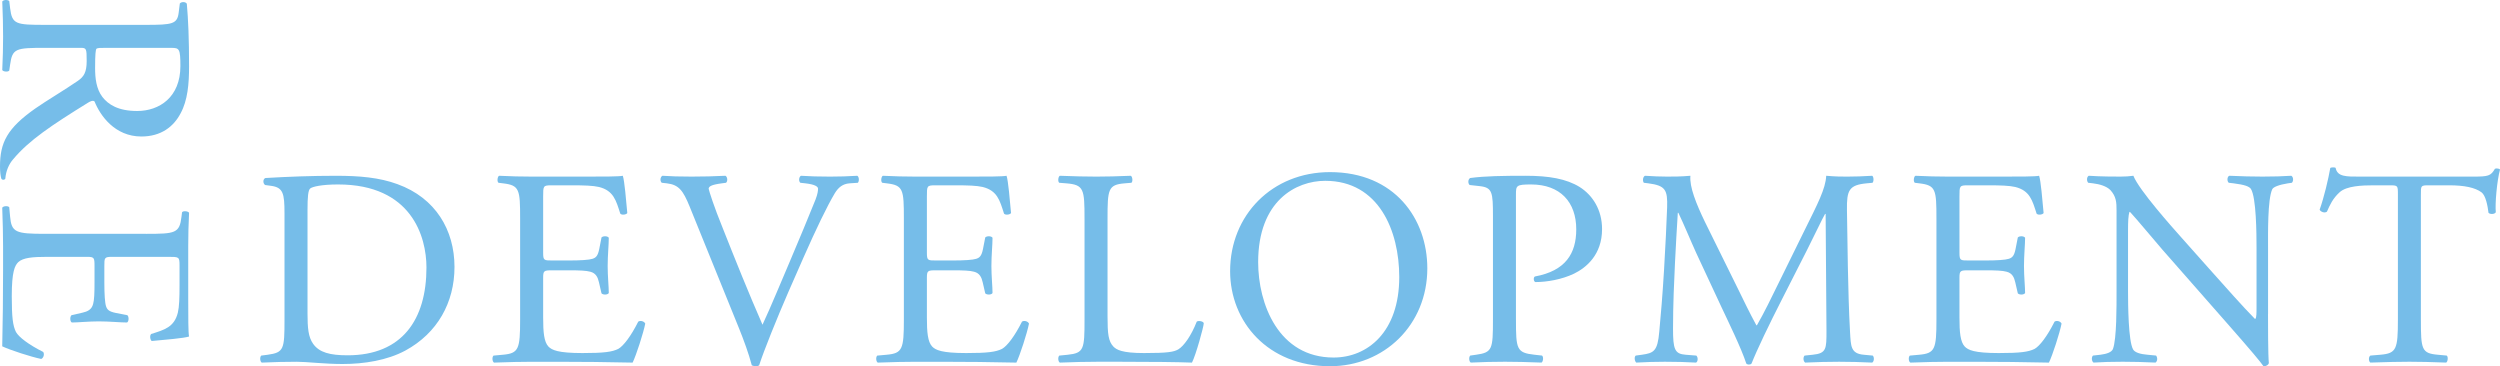 <?xml version="1.0" encoding="UTF-8"?>
<svg id="_レイヤー_2" data-name="レイヤー_2" xmlns="http://www.w3.org/2000/svg" viewBox="0 0 231.718 33.946">
  <defs>
    <style>
      .cls-1 {
        fill: #76bde9;
      }
    </style>
  </defs>
  <g id="_レイヤー_4" data-name="レイヤー_4">
    <g>
      <path class="cls-1" d="M13.521,2.304c2.47,0,2.912-.078,3.042-1.144l.104-.832c.131-.183.547-.183.65.025.13,1.456.208,3.25.208,5.799,0,1.611-.13,3.146-.78,4.342-.649,1.248-1.819,2.158-3.64,2.158-2.471,0-3.822-1.95-4.343-3.25-.155-.131-.416,0-.624.129-3.354,2.08-5.434,3.459-6.916,5.227-.39.442-.676,1.092-.728,1.795-.053.129-.261.156-.364.025-.078-.234-.13-.65-.13-1.145,0-2.209.649-3.535,3.276-5.381.962-.677,2.756-1.742,3.926-2.549.572-.391.832-.807.832-1.846,0-1.17-.026-1.223-.572-1.223h-3.276c-2.729,0-3.042.053-3.25,1.561l-.078.546c-.13.155-.571.104-.649-.052.052-1.17.078-2.055.078-3.094,0-1.093-.026-2.029-.078-3.251C.286-.009.676-.062.857.094l.078.65c.183,1.508.521,1.56,3.25,1.56h9.335ZM9.802,4.436c-.468,0-.754,0-.857.078-.078.078-.13.469-.13,1.795,0,.936.104,1.924.676,2.678.546.701,1.456,1.3,3.224,1.3,2.055,0,4.005-1.274,4.005-4.16,0-1.612-.104-1.69-.832-1.69h-6.085Z"/>
      <path class="cls-1" d="M13.546,21.674c2.704,0,3.095-.053,3.276-1.586l.052-.416c.104-.156.572-.104.65.051-.052,1.119-.078,2.002-.078,3.068v4.889c0,1.664,0,3.197.078,3.51-.442.156-2.314.312-3.458.416-.156-.104-.208-.52-.052-.65,1.222-.389,2.132-.623,2.47-1.976.13-.546.156-1.378.156-2.522v-1.871c0-.781-.052-.781-1.04-.781h-5.2c-.729,0-.729.078-.729.859v1.508c0,1.092.053,1.898.156,2.209.104.312.26.494.91.625l1.066.207c.155.131.155.572-.026.677-.624,0-1.638-.104-2.626-.104-.937,0-1.924.104-2.496.104-.183-.104-.183-.546-.026-.677l1.015-.233c.468-.104.857-.286.987-.806.104-.364.13-.988.13-2.002v-1.508c0-.781-.025-.859-.701-.859h-3.667c-1.378,0-2.262.078-2.704.494-.312.312-.598.859-.598,3.146,0,2.002.104,2.756.39,3.328.261.469,1.171,1.17,2.522,1.846.13.183.052.547-.182.65-.91-.182-2.912-.832-3.614-1.17.052-2.34.078-4.654.078-6.969v-2.34c0-1.117-.026-2.002-.078-3.535.078-.156.494-.209.649-.053l.078.857c.13,1.482.521,1.613,3.25,1.613h9.36Z"/>
    </g>
    <g>
      <path class="cls-1" d="M26.369,19.748c0-1.819-.13-2.365-1.222-2.521l-.572-.078c-.208-.13-.233-.546.026-.65,2.21-.129,4.316-.207,6.526-.207,2.184,0,4.03.156,5.72.779,3.511,1.274,5.278,4.238,5.278,7.67,0,3.303-1.586,6.137-4.55,7.749-1.69.91-3.822,1.248-5.824,1.248-1.664,0-3.328-.208-4.238-.208-1.092,0-2.028.025-3.25.078-.156-.078-.208-.494-.053-.65l.599-.078c1.508-.207,1.56-.52,1.56-3.25v-9.881ZM28.502,29.032c0,1.378.077,2.21.52,2.834.572.807,1.561,1.066,3.198,1.066,5.044,0,7.307-3.303,7.307-8.139,0-2.859-1.379-7.696-8.19-7.696-1.534,0-2.366.208-2.574.364s-.26.806-.26,1.977v9.594Z"/>
      <path class="cls-1" d="M48.209,20.27c0-2.705-.052-3.095-1.586-3.277l-.416-.051c-.156-.105-.104-.572.052-.65,1.118.052,2.003.078,3.068.078h4.889c1.664,0,3.198,0,3.51-.078.156.441.312,2.314.416,3.457-.104.156-.52.209-.65.053-.39-1.223-.624-2.133-1.976-2.471-.546-.129-1.378-.155-2.522-.155h-1.872c-.779,0-.779.052-.779,1.04v5.2c0,.728.077.728.857.728h1.508c1.093,0,1.898-.052,2.211-.156.312-.104.493-.26.624-.91l.208-1.065c.13-.155.571-.155.676.026,0,.623-.104,1.638-.104,2.626,0,.937.104,1.924.104,2.496-.104.183-.546.183-.676.026l-.234-1.015c-.104-.468-.286-.858-.806-.987-.364-.104-.988-.131-2.003-.131h-1.508c-.78,0-.857.026-.857.702v3.667c0,1.377.077,2.262.493,2.703.312.312.858.598,3.146.598,2.002,0,2.756-.104,3.328-.389.468-.261,1.17-1.171,1.846-2.523.183-.129.547-.051.65.183-.182.91-.832,2.912-1.17,3.614-2.34-.053-4.654-.078-6.969-.078h-2.34c-1.118,0-2.002.025-3.536.078-.156-.078-.208-.494-.052-.65l.858-.078c1.481-.129,1.611-.52,1.611-3.25v-9.359Z"/>
      <path class="cls-1" d="M63.913,19.125c-.598-1.457-.987-2.002-2.105-2.133l-.469-.051c-.182-.156-.155-.521.053-.65.754.052,1.586.078,2.704.078,1.144,0,2.054-.026,3.146-.078.183.104.234.494.053.65l-.391.051c-.988.131-1.196.287-1.222.494.052.26.494,1.664,1.3,3.641,1.196,3.016,2.393,6.006,3.692,8.971.806-1.717,1.897-4.395,2.496-5.773.754-1.768,1.976-4.705,2.418-5.824.208-.545.234-.832.234-1.014s-.261-.39-1.171-.494l-.468-.051c-.182-.156-.13-.547.052-.65.728.052,1.717.078,2.704.078.858,0,1.664-.026,2.522-.078.182.104.182.52.052.65l-.779.051c-.624.053-1.015.365-1.353.91-.728,1.223-1.742,3.328-2.912,5.98l-1.404,3.198c-1.04,2.392-2.262,5.408-2.704,6.786-.078.053-.182.078-.286.078-.13,0-.26-.025-.39-.078-.286-1.092-.754-2.365-1.196-3.458l-4.576-11.284Z"/>
      <path class="cls-1" d="M83.777,20.27c0-2.705-.052-3.095-1.586-3.277l-.416-.051c-.156-.105-.104-.572.052-.65,1.118.052,2.002.078,3.068.078h4.888c1.664,0,3.198,0,3.511-.078.155.441.312,2.314.416,3.457-.104.156-.521.209-.65.053-.39-1.223-.624-2.133-1.977-2.471-.546-.129-1.378-.155-2.521-.155h-1.872c-.78,0-.78.052-.78,1.04v5.2c0,.728.078.728.858.728h1.508c1.092,0,1.898-.052,2.21-.156.312-.104.494-.26.624-.91l.208-1.065c.13-.155.572-.155.676.026,0,.623-.104,1.638-.104,2.626,0,.937.104,1.924.104,2.496-.104.183-.546.183-.676.026l-.234-1.015c-.104-.468-.285-.858-.806-.987-.364-.104-.988-.131-2.002-.131h-1.508c-.78,0-.858.026-.858.702v3.667c0,1.377.078,2.262.494,2.703.312.312.858.598,3.146.598,2.002,0,2.756-.104,3.328-.389.468-.261,1.17-1.171,1.846-2.523.182-.129.546-.051.65.183-.183.91-.832,2.912-1.171,3.614-2.34-.053-4.653-.078-6.968-.078h-2.34c-1.118,0-2.002.025-3.536.078-.156-.078-.208-.494-.053-.65l.858-.078c1.482-.129,1.612-.52,1.612-3.25v-9.359Z"/>
      <path class="cls-1" d="M100.521,20.27c0-2.73-.052-3.146-1.69-3.277l-.649-.051c-.156-.105-.104-.572.052-.65,1.456.052,2.34.078,3.38.078,1.014,0,1.898-.026,3.198-.078.156.078.208.545.052.65l-.624.051c-1.534.131-1.586.547-1.586,3.277v9.047c0,1.639.078,2.314.546,2.809.286.286.78.598,2.834.598,2.21,0,2.757-.104,3.173-.338.52-.312,1.195-1.248,1.716-2.574.156-.129.649-.025.649.156,0,.287-.728,2.938-1.092,3.641-1.326-.053-3.796-.078-6.474-.078h-2.393c-1.092,0-1.924.025-3.38.078-.156-.078-.208-.494-.052-.65l.779-.078c1.509-.156,1.561-.52,1.561-3.25v-9.359Z"/>
      <path class="cls-1" d="M114.016,25.131c0-5.2,3.899-9.178,9.256-9.178,6.006,0,9.022,4.342,9.022,8.918,0,5.252-4.004,9.074-9.022,9.074-5.772,0-9.256-4.135-9.256-8.814ZM129.693,25.678c0-4.291-1.897-8.919-6.864-8.919-2.704,0-6.214,1.847-6.214,7.54,0,3.848,1.872,8.84,6.994,8.84,3.12,0,6.084-2.34,6.084-7.461Z"/>
      <path class="cls-1" d="M140.51,29.629c0,2.73.052,3.068,1.716,3.25l.702.078c.155.131.104.572-.053.65-1.481-.053-2.34-.078-3.38-.078-1.092,0-2.028.025-3.172.078-.156-.078-.208-.494-.052-.65l.546-.078c1.508-.207,1.56-.52,1.56-3.25v-9.594c0-2.211-.052-2.652-1.222-2.783l-.937-.104c-.182-.156-.155-.546.053-.65,1.378-.182,2.99-.207,5.147-.207,2.158,0,3.771.285,4.992,1.039,1.196.754,2.08,2.107,2.08,3.9,0,2.393-1.481,3.588-2.6,4.135-1.145.546-2.522.779-3.588.779-.183-.078-.183-.467-.026-.52,2.809-.52,3.822-2.105,3.822-4.368,0-2.522-1.482-4.16-4.187-4.16-1.378,0-1.403.104-1.403.937v11.596Z"/>
      <path class="cls-1" d="M160.997,26.587c.599,1.222,1.171,2.419,1.795,3.562h.052c.702-1.221,1.352-2.573,2.002-3.899l2.444-4.966c1.17-2.367,1.924-3.797,1.976-4.992.884.078,1.431.078,1.95.078.65,0,1.508-.026,2.314-.078.155.104.155.545.025.65l-.546.051c-1.638.156-1.846.65-1.82,2.471.053,2.756.078,7.566.286,11.311.078,1.3.053,2.002,1.274,2.105l.832.078c.156.156.13.547-.052.65-1.066-.053-2.133-.078-3.068-.078-.91,0-2.08.025-3.146.078-.182-.131-.208-.494-.052-.65l.754-.078c1.274-.129,1.274-.545,1.274-2.209l-.078-10.844h-.052c-.183.287-1.17,2.367-1.69,3.381l-2.314,4.551c-1.17,2.287-2.34,4.731-2.808,5.928-.052.078-.156.104-.26.104-.053,0-.183-.025-.234-.104-.442-1.379-1.69-3.926-2.288-5.201l-2.34-5.018c-.546-1.195-1.092-2.548-1.664-3.744h-.052c-.104,1.612-.183,3.12-.261,4.629-.078,1.586-.182,3.899-.182,6.109,0,1.924.156,2.34,1.17,2.418l.988.078c.182.156.156.572-.026.65-.884-.053-1.897-.078-2.886-.078-.832,0-1.769.025-2.652.078-.156-.131-.208-.52-.052-.65l.572-.078c1.092-.156,1.456-.312,1.611-2.132.156-1.716.286-3.146.442-5.72.13-2.158.234-4.369.286-5.799.052-1.638-.156-2.027-1.742-2.236l-.416-.051c-.13-.156-.104-.547.104-.65.78.052,1.404.078,2.055.078.598,0,1.3,0,2.158-.078-.104,1.014.546,2.625,1.352,4.289l2.964,6.007Z"/>
      <path class="cls-1" d="M179.483,20.27c0-2.705-.052-3.095-1.586-3.277l-.416-.051c-.156-.105-.104-.572.052-.65,1.118.052,2.002.078,3.068.078h4.888c1.664,0,3.198,0,3.511-.078.155.441.312,2.314.416,3.457-.104.156-.521.209-.65.053-.39-1.223-.624-2.133-1.977-2.471-.546-.129-1.378-.155-2.521-.155h-1.872c-.78,0-.78.052-.78,1.04v5.2c0,.728.078.728.858.728h1.508c1.092,0,1.898-.052,2.21-.156.312-.104.494-.26.624-.91l.208-1.065c.13-.155.572-.155.676.026,0,.623-.104,1.638-.104,2.626,0,.937.104,1.924.104,2.496-.104.183-.546.183-.676.026l-.234-1.015c-.104-.468-.285-.858-.806-.987-.364-.104-.988-.131-2.002-.131h-1.508c-.78,0-.858.026-.858.702v3.667c0,1.377.078,2.262.494,2.703.312.312.858.598,3.146.598,2.002,0,2.756-.104,3.328-.389.468-.261,1.17-1.171,1.846-2.523.182-.129.546-.051.65.183-.183.91-.832,2.912-1.171,3.614-2.34-.053-4.653-.078-6.968-.078h-2.34c-1.118,0-2.002.025-3.536.078-.156-.078-.208-.494-.053-.65l.858-.078c1.482-.129,1.612-.52,1.612-3.25v-9.359Z"/>
      <path class="cls-1" d="M210.216,29.11c0,.779,0,3.874.078,4.55-.052.156-.208.286-.494.286-.312-.441-1.066-1.352-3.328-3.926l-6.032-6.865c-.702-.805-2.47-2.938-3.016-3.51h-.053c-.104.312-.13.91-.13,1.69v5.668c0,1.222.026,4.603.468,5.382.156.287.677.442,1.326.494l.807.078c.155.209.13.52-.053.65-1.17-.053-2.08-.078-3.042-.078-1.092,0-1.794.025-2.704.078-.182-.131-.208-.494-.052-.65l.702-.078c.598-.078,1.014-.234,1.144-.52.364-.936.339-4.108.339-5.356v-7.515c0-.728-.026-1.273-.572-1.871-.364-.365-.988-.547-1.612-.625l-.442-.051c-.155-.156-.155-.547.053-.65,1.092.078,2.47.078,2.938.078.416,0,.858-.026,1.196-.078.521,1.326,3.588,4.758,4.446,5.72l2.522,2.835c1.794,2.002,3.067,3.457,4.29,4.705h.052c.104-.129.104-.545.104-1.092v-5.564c0-1.222-.025-4.602-.52-5.382-.156-.233-.572-.39-1.612-.521l-.441-.051c-.183-.156-.156-.572.052-.65,1.196.052,2.08.078,3.068.078,1.117,0,1.794-.026,2.678-.078.208.129.208.494.052.65l-.364.051c-.832.131-1.352.338-1.456.547-.441.936-.39,4.16-.39,5.355v6.215Z"/>
      <path class="cls-1" d="M224.386,29.629c0,2.73.052,3.121,1.56,3.25l.832.078c.156.104.104.572-.052.65-1.482-.053-2.366-.078-3.406-.078s-1.95.025-3.614.078c-.155-.078-.208-.52,0-.65l.937-.078c1.481-.129,1.612-.52,1.612-3.25v-11.622c0-.806,0-.832-.78-.832h-1.431c-1.117,0-2.548.052-3.197.649-.624.572-.885,1.145-1.171,1.795-.208.156-.571.025-.676-.182.416-1.171.807-2.835.988-3.875.078-.052.416-.078.494,0,.156.832,1.014.807,2.21.807h10.53c1.404,0,1.638-.053,2.028-.729.13-.053.416-.025.468.078-.286,1.066-.468,3.172-.39,3.952-.104.208-.546.208-.677.052-.077-.65-.26-1.611-.649-1.898-.599-.441-1.586-.649-3.017-.649h-1.846c-.78,0-.754.026-.754.884v11.57Z"/>
    </g>
  </g>
</svg>
